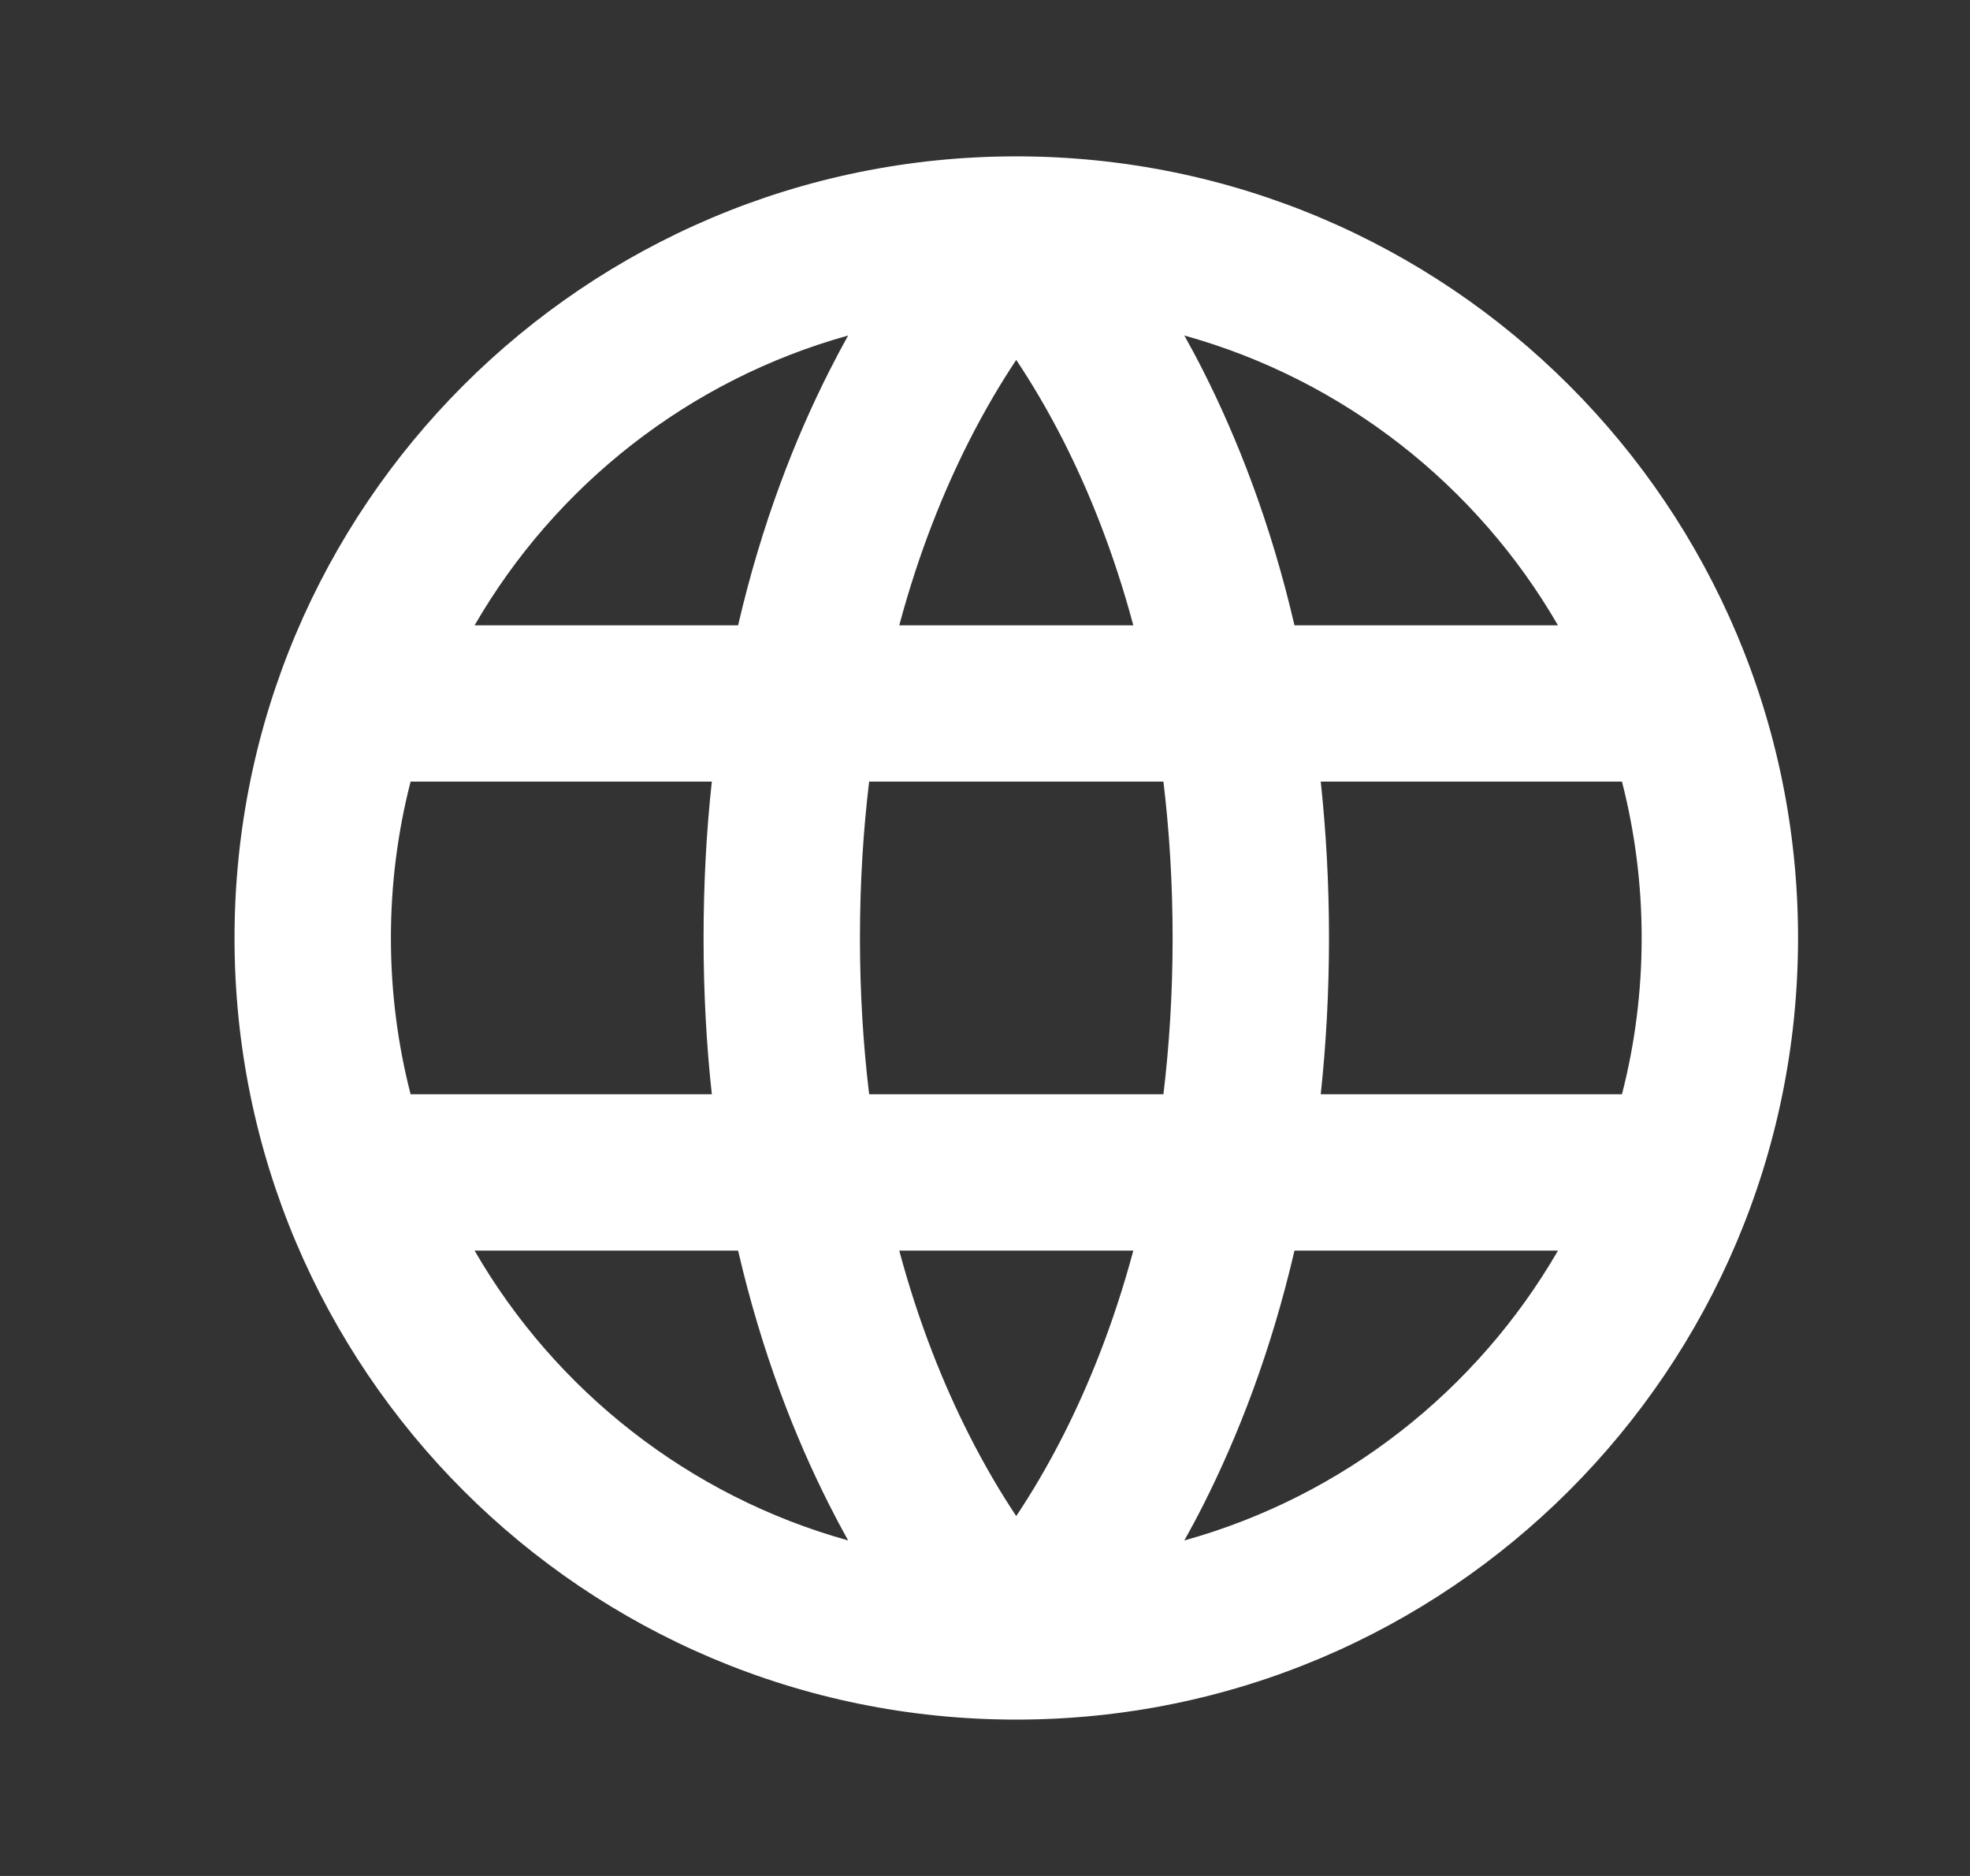 <svg width="21" height="20" viewBox="0 0 21 20" fill="none" xmlns="http://www.w3.org/2000/svg">
<rect x="0" y="0" width="21" height="20" fill="#333333" stroke="none"/>
<path fill-rule="evenodd" clip-rule="evenodd" d="M4.377 8.333C4.24 8.866 4.167 9.424 4.167 10C4.167 10.575 4.24 11.134 4.377 11.666H7.588C7.531 11.144 7.5 10.588 7.5 10C7.5 9.411 7.531 8.856 7.588 8.333H4.377ZM5.059 6.667H7.868C8.122 5.572 8.478 4.671 8.84 3.956C8.907 3.823 8.974 3.697 9.041 3.577C7.345 4.049 5.921 5.175 5.059 6.667ZM10.833 3.837C10.677 4.071 10.503 4.361 10.327 4.708C10.064 5.228 9.797 5.879 9.586 6.667H12.081C11.87 5.879 11.603 5.228 11.34 4.708C11.164 4.361 10.989 4.071 10.833 3.837ZM12.402 8.333H9.265C9.203 8.849 9.167 9.404 9.167 10C9.167 10.596 9.203 11.151 9.265 11.666H12.402C12.464 11.151 12.5 10.596 12.5 10C12.5 9.404 12.464 8.849 12.402 8.333ZM14.079 11.666C14.135 11.144 14.167 10.588 14.167 10C14.167 9.411 14.135 8.856 14.079 8.333H17.29C17.427 8.866 17.5 9.424 17.5 10C17.5 10.575 17.427 11.134 17.29 11.666H14.079ZM12.081 13.333H9.586C9.797 14.12 10.064 14.771 10.327 15.291C10.503 15.639 10.677 15.929 10.833 16.163C10.989 15.929 11.164 15.639 11.34 15.291C11.603 14.771 11.87 14.12 12.081 13.333ZM9.041 16.423C8.974 16.303 8.907 16.177 8.84 16.044C8.478 15.329 8.122 14.427 7.868 13.333H5.059C5.921 14.825 7.345 15.951 9.041 16.423ZM12.625 16.423C12.692 16.303 12.76 16.177 12.827 16.044C13.188 15.329 13.545 14.427 13.799 13.333H16.608C15.745 14.825 14.322 15.951 12.625 16.423ZM16.608 6.667H13.799C13.545 5.572 13.188 4.671 12.827 3.956C12.76 3.823 12.692 3.697 12.625 3.577C14.322 4.049 15.745 5.175 16.608 6.667ZM2.5 10C2.5 5.397 6.231 1.667 10.833 1.667C15.436 1.667 19.167 5.397 19.167 10C19.167 14.602 15.436 18.333 10.833 18.333C6.231 18.333 2.5 14.602 2.5 10Z" fill="white"/>
</svg>
